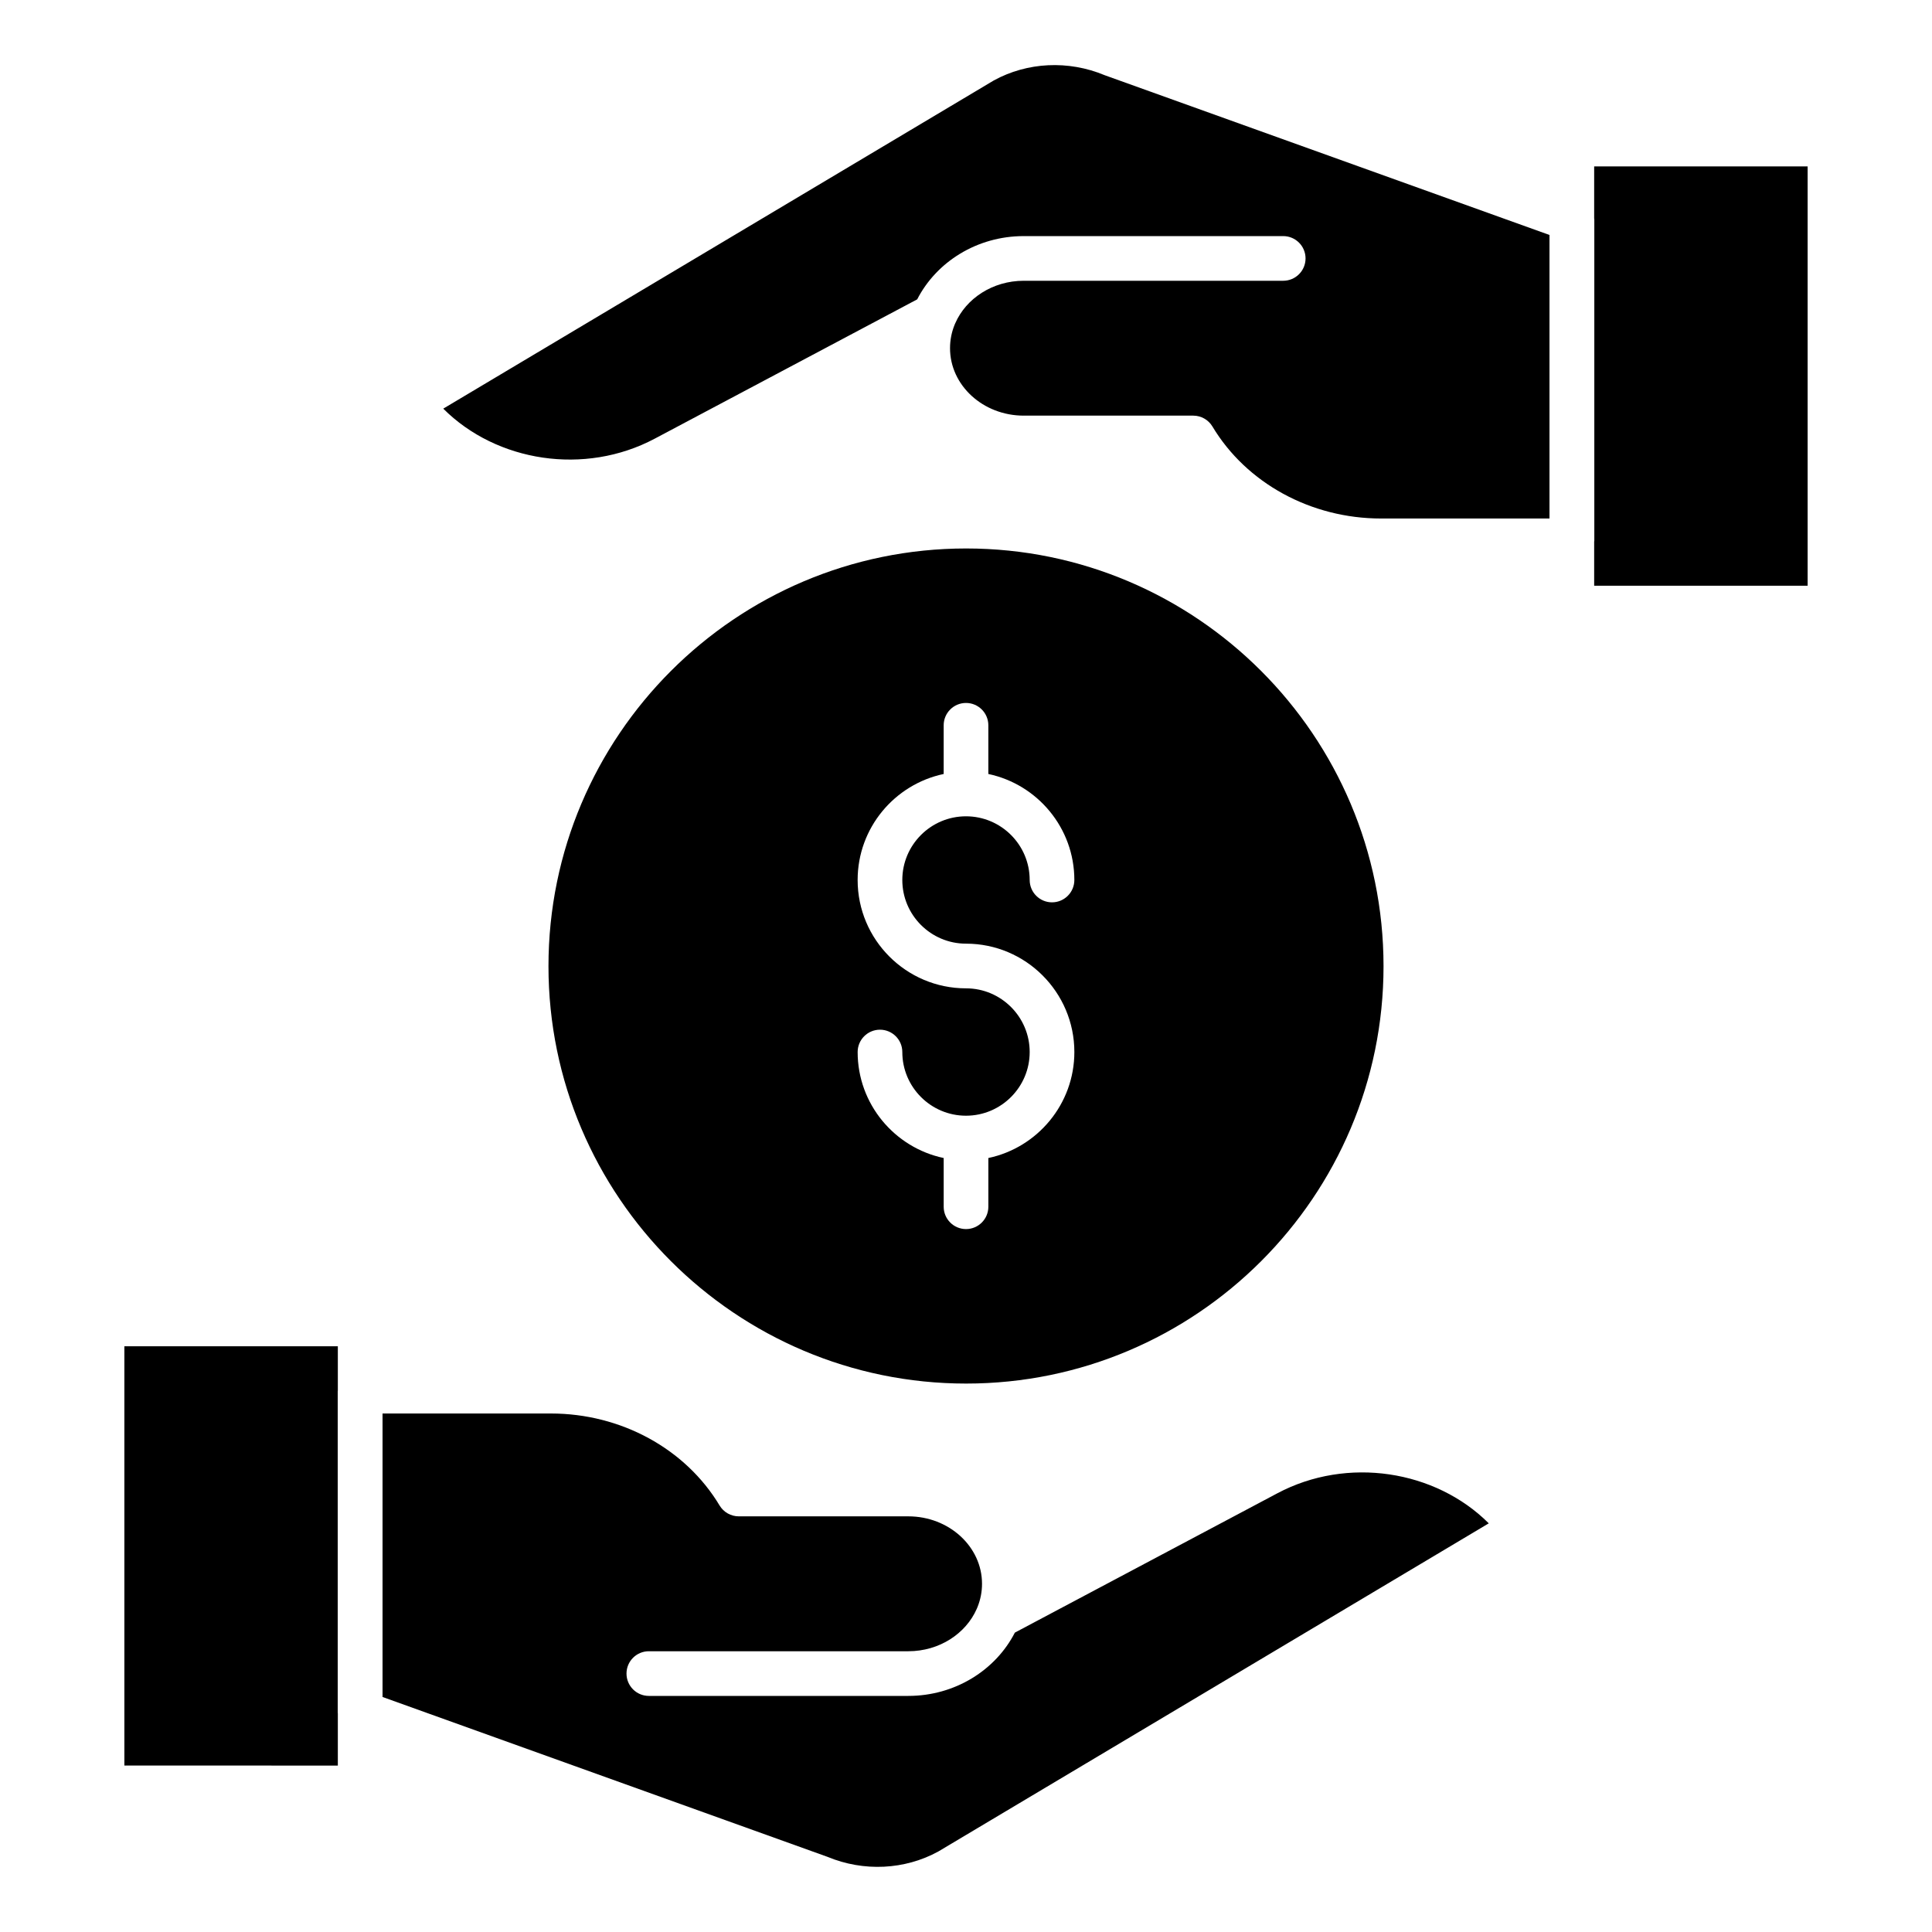 <?xml version="1.0" encoding="UTF-8"?>
<!-- Uploaded to: SVG Repo, www.svgrepo.com, Generator: SVG Repo Mixer Tools -->
<svg fill="#000000" width="800px" height="800px" version="1.1" viewBox="144 144 512 512" xmlns="http://www.w3.org/2000/svg">
 <g>
  <path d="m176.96 611.89v-111.12h56.57v11.75c0 0.055-0.031 0.098-0.031 0.152v85.199c0 0.07 0.027 0.129 0.031 0.199v13.824zm215.7 22.777c-8.855 4.856-19.758 5.426-29.422 1.395l-117.86-42.344v-75.125h44.637c18.555 0 35.672 9.344 44.684 24.379 1.07 1.781 3 2.875 5.078 2.875h44.93c10.777 0 19.539 8.016 19.539 17.875 0 2.137-0.41 4.18-1.164 6.082-0.094 0.184-0.168 0.379-0.238 0.57-2.891 6.574-9.93 11.223-18.137 11.223h-68.758c-3.269 0-5.918 2.652-5.918 5.918 0 3.269 2.652 5.918 5.918 5.918h68.758c12.402 0 23.156-6.852 28.242-16.773l69.574-36.93c18.508-9.828 41.879-6.168 56.016 7.969z"/>
  <path d="m509.99 281.41c-18.547 0-35.672-9.344-44.684-24.387-1.07-1.781-3-2.875-5.078-2.875h-44.93c-10.77 0-19.531-8.016-19.531-17.875 0-2.16 0.418-4.223 1.188-6.144 0.07-0.141 0.133-0.285 0.184-0.43 2.867-6.606 9.93-11.293 18.16-11.293h68.766c3.269 0 5.918-2.652 5.918-5.918 0-3.269-2.652-5.918-5.918-5.918h-68.766c-12.402 0-23.148 6.852-28.234 16.766l-69.582 36.93c-18.523 9.828-41.871 6.176-56.016-7.969l145.88-86.965c8.863-4.871 19.766-5.434 29.422-1.395l117.86 42.336v75.137zm113.05 17.82h-56.57v-11.711c0.004-0.066 0.039-0.125 0.039-0.191v-85.203c0-0.086-0.035-0.164-0.039-0.246v-13.777h56.57z"/>
  <path d="m400.04 289.35c-61.031 0-110.69 49.656-110.69 110.7 0 60.988 49.656 110.61 110.69 110.61 60.988 0 110.61-49.617 110.61-110.61 0-61.039-49.617-110.7-110.61-110.7zm-0.035 104.73c15.832 0 28.711 12.879 28.711 28.719 0 13.801-9.793 25.348-22.793 28.086v12.914c0 3.269-2.652 5.918-5.918 5.918-3.269 0-5.918-2.652-5.918-5.918v-12.914c-13.004-2.738-22.801-14.281-22.801-28.086 0-3.269 2.652-5.918 5.918-5.918 3.269 0 5.918 2.652 5.918 5.918 0 9.305 7.57 16.875 16.879 16.875 9.305 0 16.875-7.57 16.875-16.875 0-9.312-7.57-16.879-16.875-16.879-15.84 0-28.719-12.879-28.719-28.711 0-13.809 9.797-25.355 22.801-28.094v-12.906c0-3.269 2.652-5.918 5.918-5.918 3.269 0 5.918 2.652 5.918 5.918v12.906c13 2.738 22.793 14.285 22.793 28.094 0 3.269-2.652 5.918-5.918 5.918-3.269 0-5.918-2.652-5.918-5.918 0-9.312-7.57-16.879-16.875-16.879-9.312 0-16.879 7.57-16.879 16.879 0 9.301 7.57 16.871 16.883 16.871z"/>
 </g>
</svg>